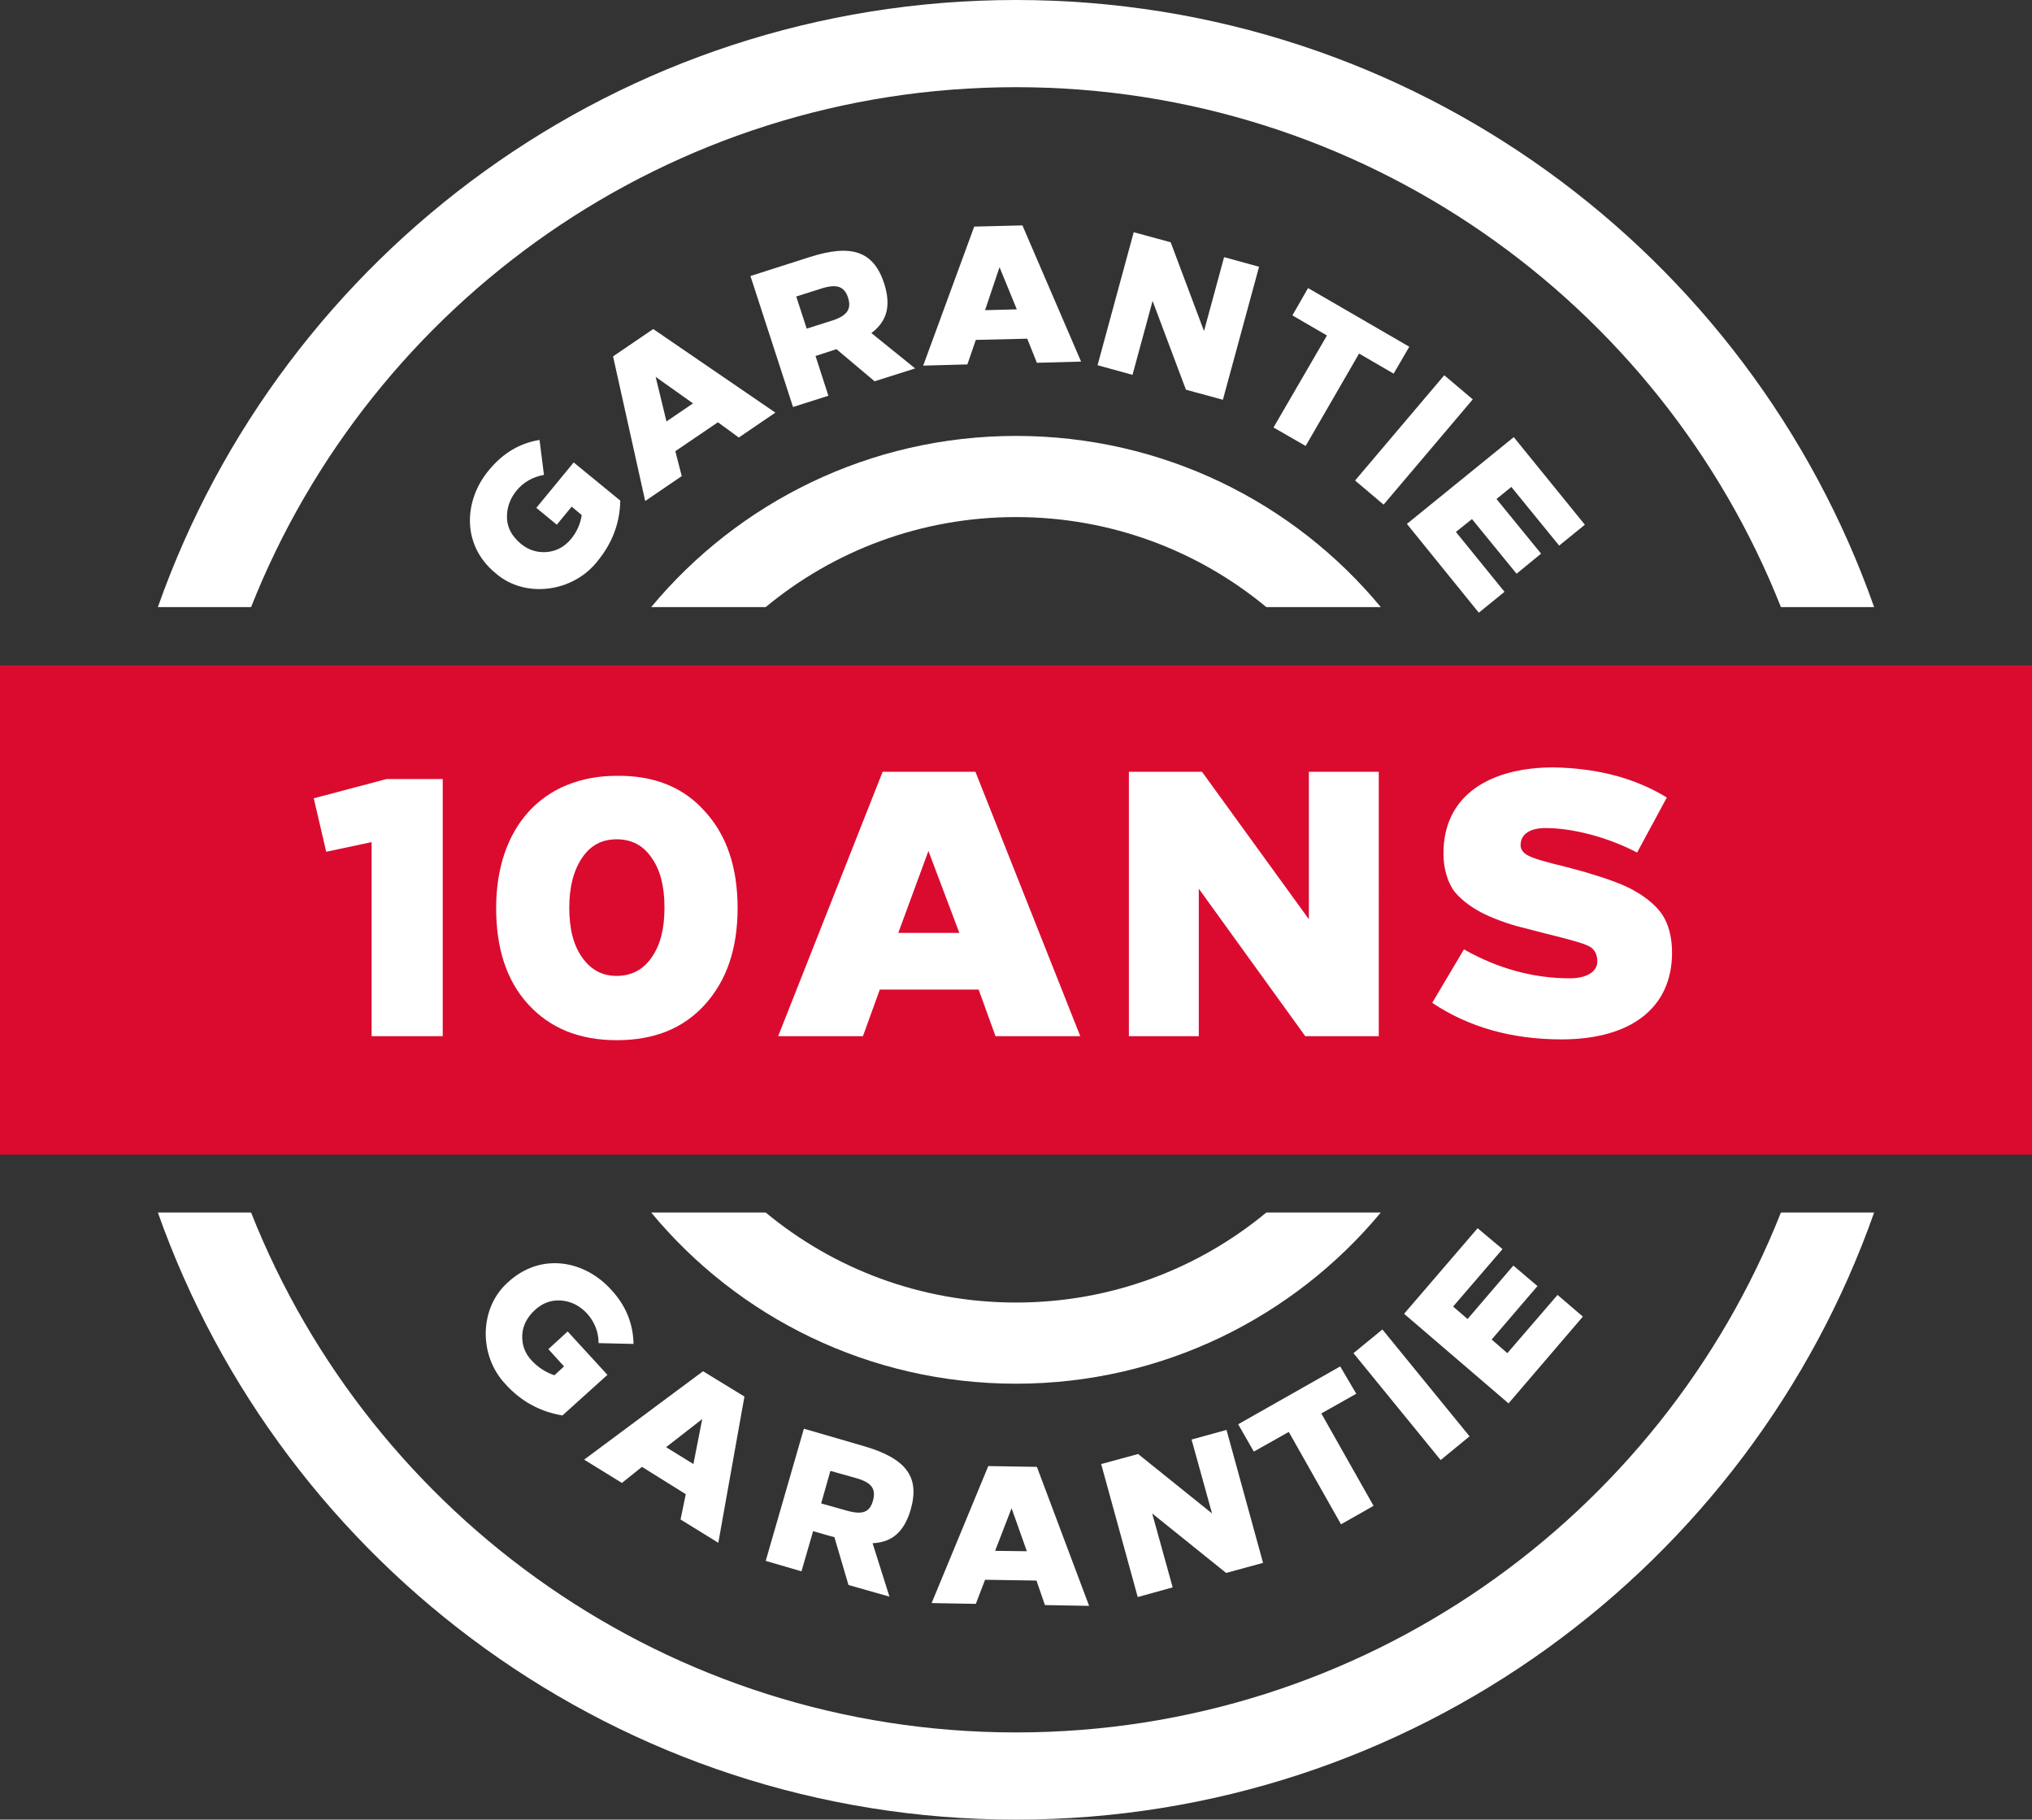 <?xml version="1.0" encoding="utf-8"?>
<!-- Generator: Adobe Illustrator 24.0.1, SVG Export Plug-In . SVG Version: 6.00 Build 0)  -->
<svg version="1.1" id="Calque_2_1_" xmlns="http://www.w3.org/2000/svg" xmlns:xlink="http://www.w3.org/1999/xlink" x="0px"
	 y="0px" viewBox="0 0 505.8 452.9" style="enable-background:new 0 0 505.8 452.9;" xml:space="preserve">
<rect x="0" y="0" width="505.8" height="452.9" fill="#333333" stroke="none"/>
<style type="text/css">
	.st0{fill:#DB0B2F;}
	.st1{fill:#FFFFFF;}
</style>
<g>
	<rect y="165.6" class="st0" width="505.8" height="121.8"/>
	<g>
		<g>
			<g>
				<path class="st1" d="M134.3,109.5l1.1,8.7c-2.8,0.5-5.1,1.8-6.9,4c-1.6,2-2.4,4.3-2.3,6.8s1.3,4.5,3.4,6.3
					c1.9,1.6,4.1,2.3,6.5,2.1s4.4-1.3,6-3.2c1.5-1.8,2.4-3.9,2.7-6l-2.5-2.1l-3.7,4.5l-5.1-4.2l9.3-11.3l11.6,9.5
					c-0.1,5.6-2,10.6-5.7,15.1c-6.1,7.8-18.1,9.3-25.3,3c-8.7-7.1-7.9-18.4-1.6-25.8C125.3,112.7,129.4,110.3,134.3,109.5z"/>
				<path class="st1" d="M193,102.7l-9.1,6.2l-5.2-3.8l-10.6,7.2l1.6,6.2l-9.1,6.2l-8-36l10-6.8L193,102.7z M165.9,104.9l6.6-4.5
					l-9.3-6.6L165.9,104.9z"/>
				<path class="st1" d="M186.8,68.7l14.7-4.7c10.6-3.4,16-1.4,18.6,6.6c1.7,5.4,0.8,9.3-3.2,12.3l10.9,8.8l-10.1,3.2l-9.5-8
					l-1.5,0.5l-3.7,1.2l3.2,9.9l-8.8,2.8L186.8,68.7z M198.2,73.8l2.6,8l6.3-2c3.8-1.2,4.9-2.9,4-5.7c-0.9-2.8-2.8-3.5-6.6-2.3
					L198.2,73.8z"/>
				<path class="st1" d="M269.1,90l-11,0.3l-2.4-6l-12.8,0.3l-2.1,6.1l-11,0.3l12.7-34.6l12-0.3L269.1,90z M245.2,77.2l7.9-0.2
					l-4.3-10.5L245.2,77.2z"/>
				<path class="st1" d="M304.4,99.5l-9.2-2.5l-8.3-22.1l-5,18.4l-8.7-2.4l9-33.1l9.2,2.5l8.3,22.1l5-18.4l8.7,2.4L304.4,99.5z"/>
				<path class="st1" d="M346.9,93l-8.6-5L325,111l-8-4.6l13.3-22.9l-8.6-5l3.9-6.8l25.2,14.6L346.9,93z"/>
				<path class="st1" d="M344.4,125.6l-7.1-6l22.2-26.2l7.1,6L344.4,125.6z"/>
				<path class="st1" d="M388.1,135.8l-11.9-14.6l-3.7,3l11.1,13.6l-6.1,5l-11.1-13.6l-4,3.2l12.1,14.9l-6.4,5.2l-17.9-22.1
					l26.6-21.6l17.7,21.8L388.1,135.8z"/>
			</g>
			<g>
				<path class="st1" d="M157.7,334.5l-8.7-0.2c0-2.9-1.1-5.4-2.9-7.4c-1.8-1.9-3.9-3-6.4-3.2s-4.7,0.6-6.7,2.5
					c-1.8,1.7-2.9,3.8-3,6.1c-0.1,2.4,0.6,4.5,2.4,6.4c1.6,1.7,3.5,2.9,5.6,3.6l2.4-2.2l-3.9-4.3l4.8-4.4l9.9,10.8L140,352.3
					c-5.5-0.9-10.3-3.5-14.1-7.7c-6.9-7.2-6.6-19.2,0.6-25.5c8.3-7.6,19.3-5.3,25.8,2.1C155.8,325,157.6,329.5,157.7,334.5z"/>
				<path class="st1" d="M178.8,384l-9.4-5.8l1.3-6.3l-10.9-6.8l-5,4l-9.4-5.8l29.6-22l10.3,6.3L178.8,384z M165.8,360.2l6.8,4.2
					l2.2-11.2L165.8,360.2z"/>
				<path class="st1" d="M200.1,355.6l14.8,4.3c10.7,3.1,14.1,7.7,11.8,15.8c-1.6,5.5-4.6,8.2-9.5,8.4l4.2,13.3l-10.2-2.9l-3.5-11.9
					l-1.5-0.4l-3.8-1.1l-2.9,10l-8.9-2.6L200.1,355.6z M206.7,366.1l-2.3,8.1l6.4,1.8c3.9,1.1,5.7,0.4,6.5-2.5s-0.3-4.5-4.2-5.6
					L206.7,366.1z"/>
				<path class="st1" d="M271.1,399.7l-11-0.2l-2.1-6.1l-12.8-0.2l-2.3,6l-11-0.2l14.1-34.1l12.1,0.2L271.1,399.7z M247.7,386
					l7.9,0.1l-3.8-10.7L247.7,386z"/>
				<path class="st1" d="M314.4,389l-9.2,2.5l-18.4-14.8l5.1,18.4l-8.7,2.4l-9.1-33.1l9.2-2.5l18.4,14.8l-5.1-18.4l8.7-2.4
					L314.4,389z"/>
				<path class="st1" d="M337.6,346.9l-8.7,4.9l13,23l-8.1,4.6l-13-23l-8.7,4.9l-3.9-6.8l25.4-14.4L337.6,346.9z"/>
				<path class="st1" d="M365.8,357.5l-7.2,5.9l-21.7-26.6l7.2-5.9L365.8,357.5z"/>
				<path class="st1" d="M374,310.9l-12.3,14.3l3.6,3.1l11.4-13.3l6,5.1l-11.4,13.3l3.9,3.4l12.5-14.5l6.3,5.4l-18.5,21.6l-26-22.3
					l18.3-21.3L374,310.9z"/>
			</g>
			<g>
				<path class="st1" d="M443.3,301.8c-30,75.8-104,129.4-190.4,129.4S92.5,377.6,62.5,301.8H39.3c31.1,88,115,151.1,213.6,151.1
					s182.6-63.1,213.6-151.1H443.3z"/>
				<path class="st1" d="M62.5,151.1c30-75.8,104-129.4,190.4-129.4s160.4,53.6,190.4,129.4h23.2C435.5,63.1,351.6,0,252.9,0
					S70.3,63.1,39.3,151.1H62.5z"/>
			</g>
			<g>
				<path class="st1" d="M190.6,151.1c16.9-14,38.6-22.4,62.3-22.4s45.4,8.4,62.3,22.4h28.5c-21.6-26.1-54.3-42.6-90.8-42.6
					s-69.2,16.6-90.8,42.6H190.6z"/>
				<path class="st1" d="M315.2,301.8c-16.9,14-38.6,22.4-62.3,22.4s-45.4-8.4-62.3-22.4h-28.5c21.6,26.1,54.3,42.6,90.8,42.6
					s69.2-16.6,90.8-42.6H315.2z"/>
			</g>
		</g>
	</g>
	<g>
		<path class="st1" d="M110.3,257.9H92.5v-48.3L81.2,212l-3.1-13.3l18.1-4.8h14v64H110.3z"/>
		<path class="st1" d="M175.5,202c5.4,5.9,8.1,13.9,8.1,24s-2.7,18-8.1,24s-12.7,8.9-22,8.9s-16.6-3-22-8.9s-8-13.9-8-24
			c0-19.9,11.4-32.9,30.1-32.9C162.9,193,170.2,196,175.5,202z M153.5,208.9c-3.7,0-6.5,1.5-8.6,4.6s-3.2,7.2-3.2,12.4
			s1,9.3,3.2,12.4s5,4.6,8.6,4.6s6.6-1.5,8.7-4.6c2.2-3.1,3.2-7.2,3.2-12.4s-1-9.3-3.2-12.4C160.1,210.4,157.2,208.9,153.5,208.9z"
			/>
		<path class="st1" d="M268.9,257.9h-21.1l-4.2-11.6H219l-4.2,11.6h-21.1l26-65.8h23.1L268.9,257.9z M223.6,232.2h15.2l-7.7-20.4
			L223.6,232.2z"/>
		<path class="st1" d="M343.2,257.9h-18.3l-26.5-36.7v36.7H281v-65.8h18.2l26.6,36.7v-36.7h17.4V257.9z"/>
		<path class="st1" d="M414.9,198.5l-7.4,13.7c-7.4-3.9-16.2-6.1-22.8-6.1c-3.7,0-6.2,1.4-6.2,4.3c0,1,0.7,2,2,2.6
			c1.3,0.7,4.4,1.6,9.4,2.8c2.5,0.7,4.7,1.2,6.4,1.8c3.4,1,8,2.6,10.5,4.1c2.6,1.4,5.5,3.7,7,6s2.4,5.5,2.4,9.4
			c0,13.8-10.3,21.6-27.5,21.6c-12.3,0-23.1-3-32.2-9.1l7.9-13.3c8.5,4.8,17.3,7.2,26.4,7.2c3.9,0,6.8-1.5,6.8-4.2
			c0-1.8-0.7-3.1-2.1-3.8c-1.3-0.7-4.9-1.7-10.6-3.1l-6.2-1.6c-3.3-0.8-7.6-2.4-10.2-3.8s-5.4-3.5-6.9-5.7c-1.4-2.3-2.3-5.3-2.3-8.9
			c0-14.8,12-21.4,27.4-21.4C397.5,191.2,406.9,193.6,414.9,198.5z"/>
	</g>
</g>
</svg>
